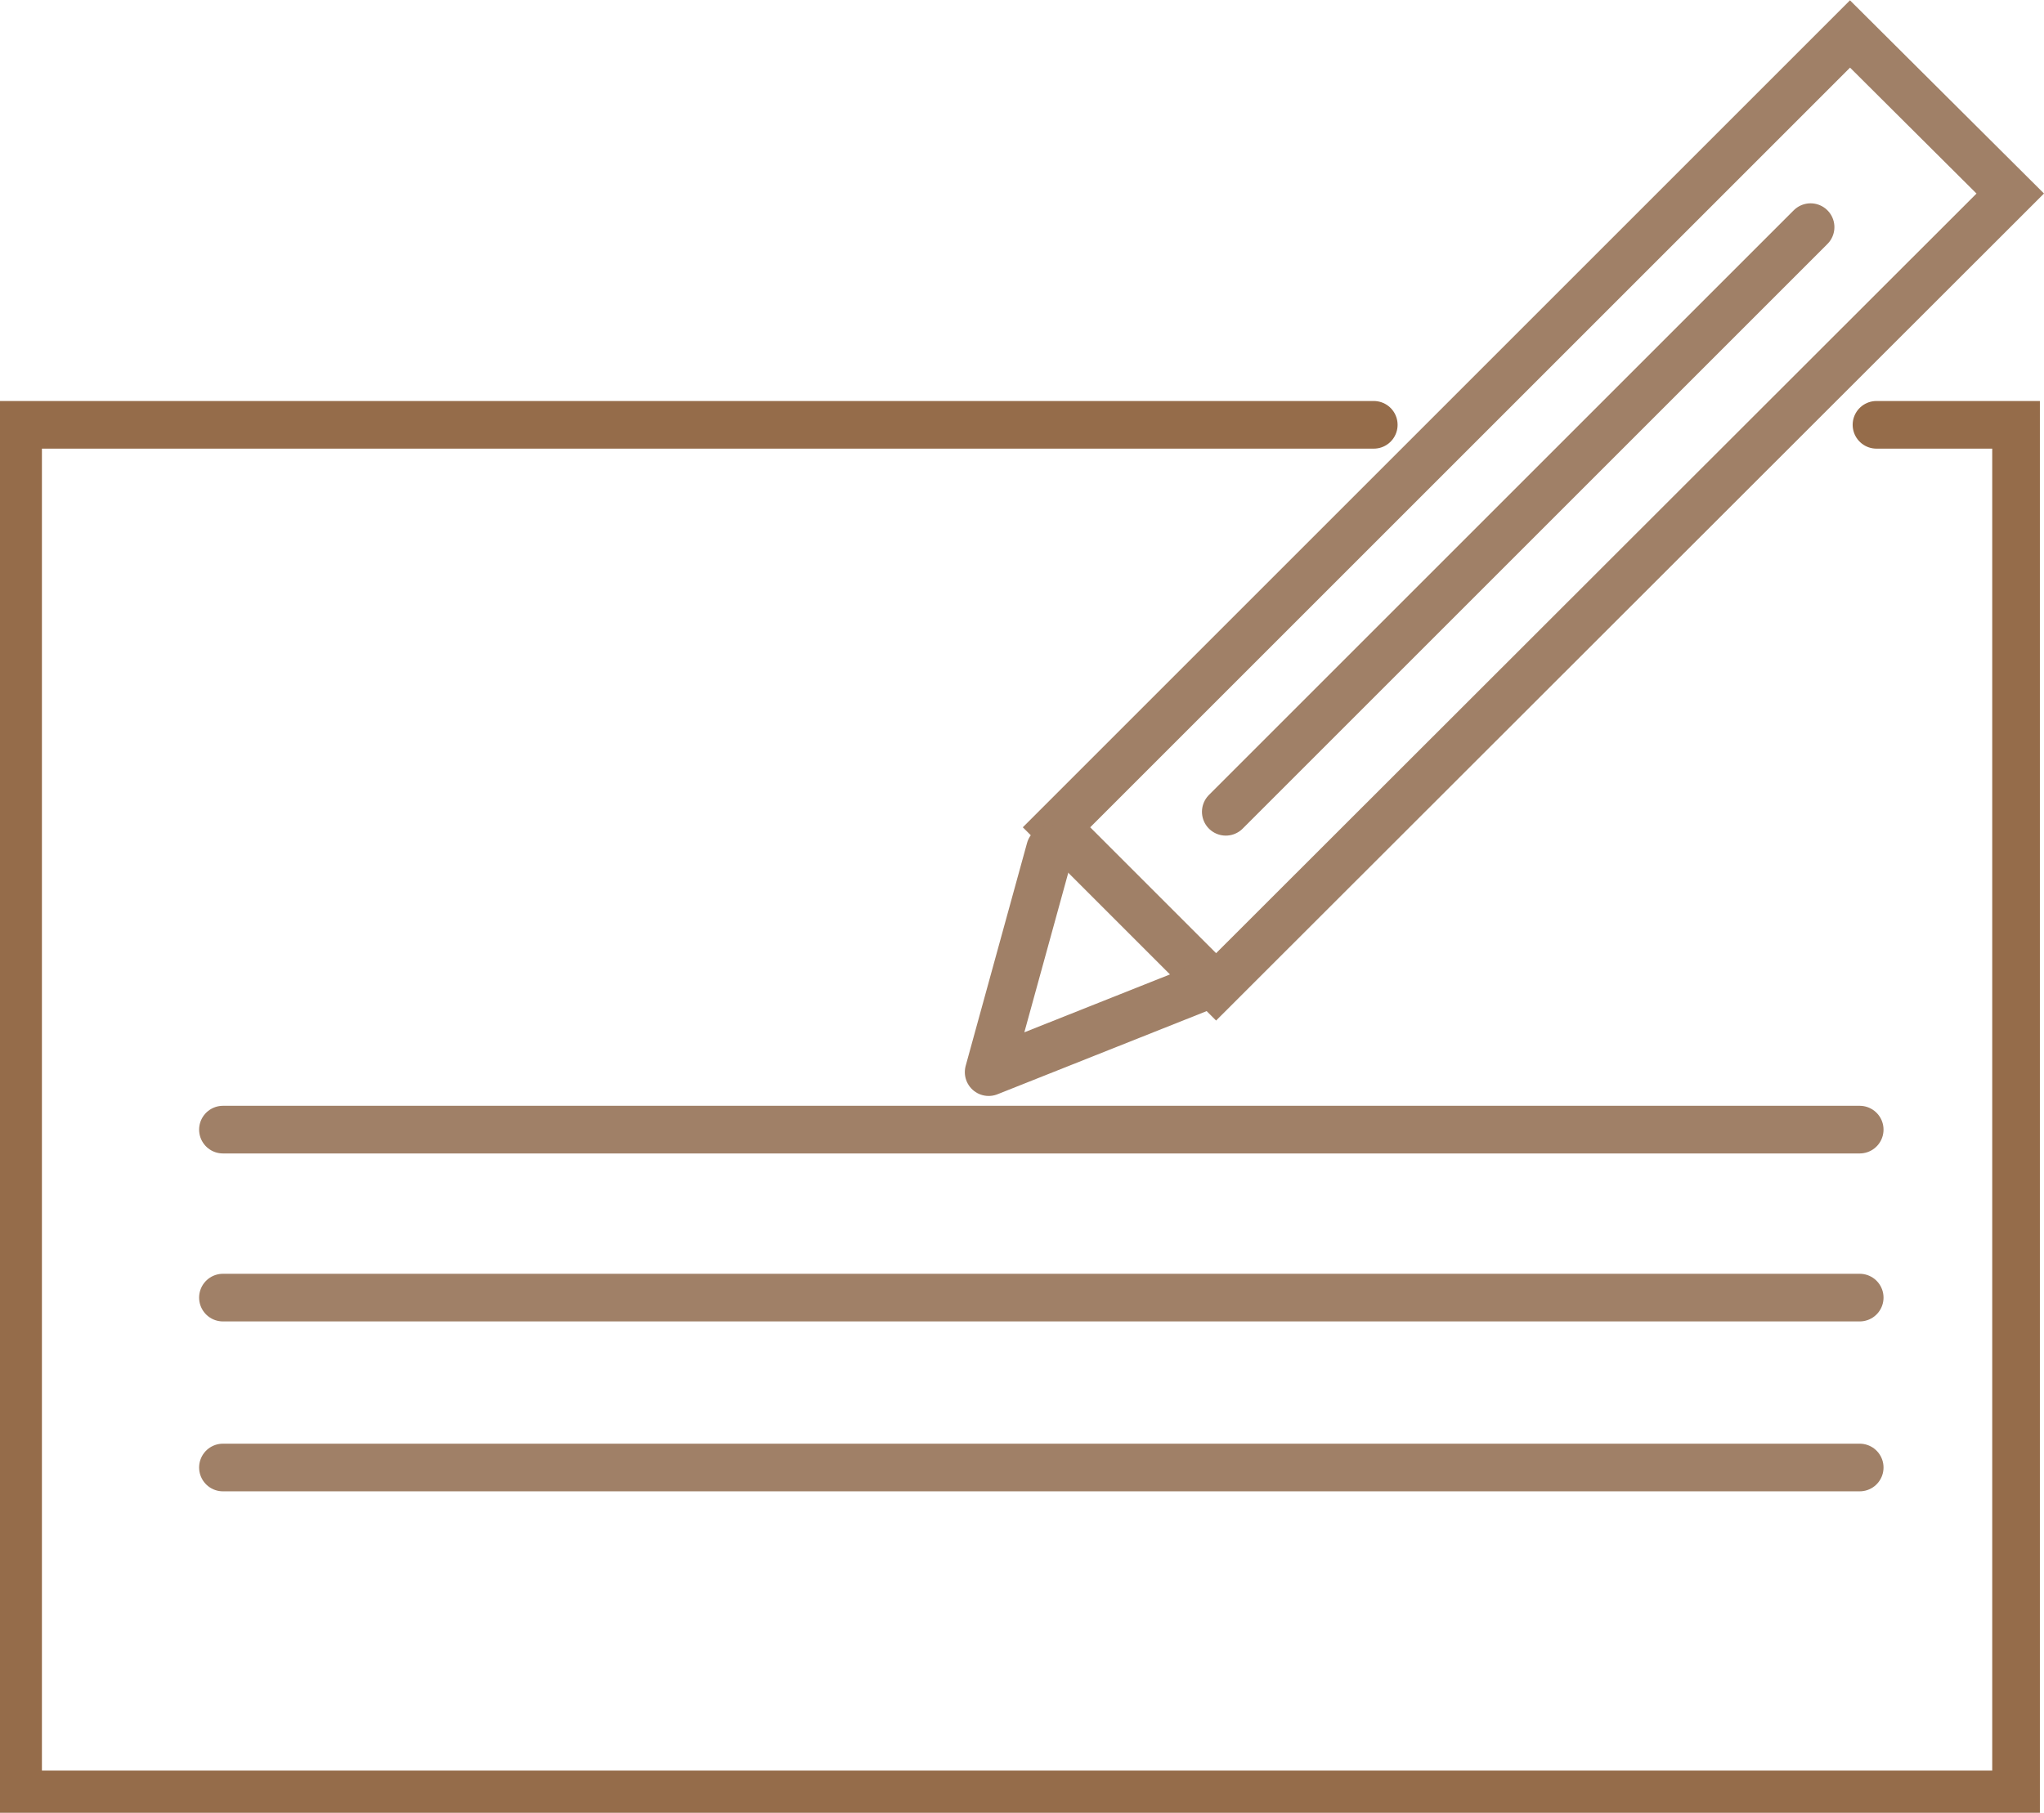 <?xml version="1.0"?>
<svg xmlns="http://www.w3.org/2000/svg" xmlns:xlink="http://www.w3.org/1999/xlink" viewBox="0 0 128.672 114.104" xml:space="preserve" width="124" height="110">
  <g id="Gruppe_350" transform="translate(-47.5 -63.18)">
    <g id="Gruppe_349" transform="translate(47.5 65.299)">
      <g id="Gruppe_347" data-name="Gruppe 347">
        <g id="Gruppe_348" clip-path="url(#clip-path)">
          <path id="Pfad_180" d="M167.288,125.8h8.786v86.236H50.3V125.8h85.341" transform="translate(-49.161 -101.19)" fill="none" stroke="#956c4a" stroke-linecap="round" stroke-width="3"/>
        </g>
      </g>
    </g>
    <path id="Pfad_181" d="M260.952,65.3,211,115.252,221.047,125.3,271.04,75.347Z" transform="translate(-96.992 -0.001)" fill="none" stroke="#a08067" stroke-width="3"/>
    <path id="Pfad_182" d="M204.364,191.5,200.5,205.534l13.3-5.288" transform="translate(-90.763 -74.866)" fill="none" stroke="#a08067" stroke-linecap="round" stroke-linejoin="round" stroke-width="3"/>
    <line id="Linie_56" y1="36.813" x2="36.813" transform="translate(124.665 77.462)" fill="none" stroke="#a08067" stroke-linecap="round" stroke-width="3"/>
    <line id="Linie_57" x2="103.036" transform="translate(61.534 134.288)" fill="none" stroke="#a08067" stroke-linecap="round" stroke-width="3"/>
    <line id="Linie_58" x2="103.036" transform="translate(61.534 144.865)" fill="none" stroke="#a08067" stroke-linecap="round" stroke-width="3"/>
    <line id="Linie_59" x2="103.036" transform="translate(61.534 155.563)" fill="none" stroke="#a08067" stroke-linecap="round" stroke-width="3"/>
  </g>
</svg>
